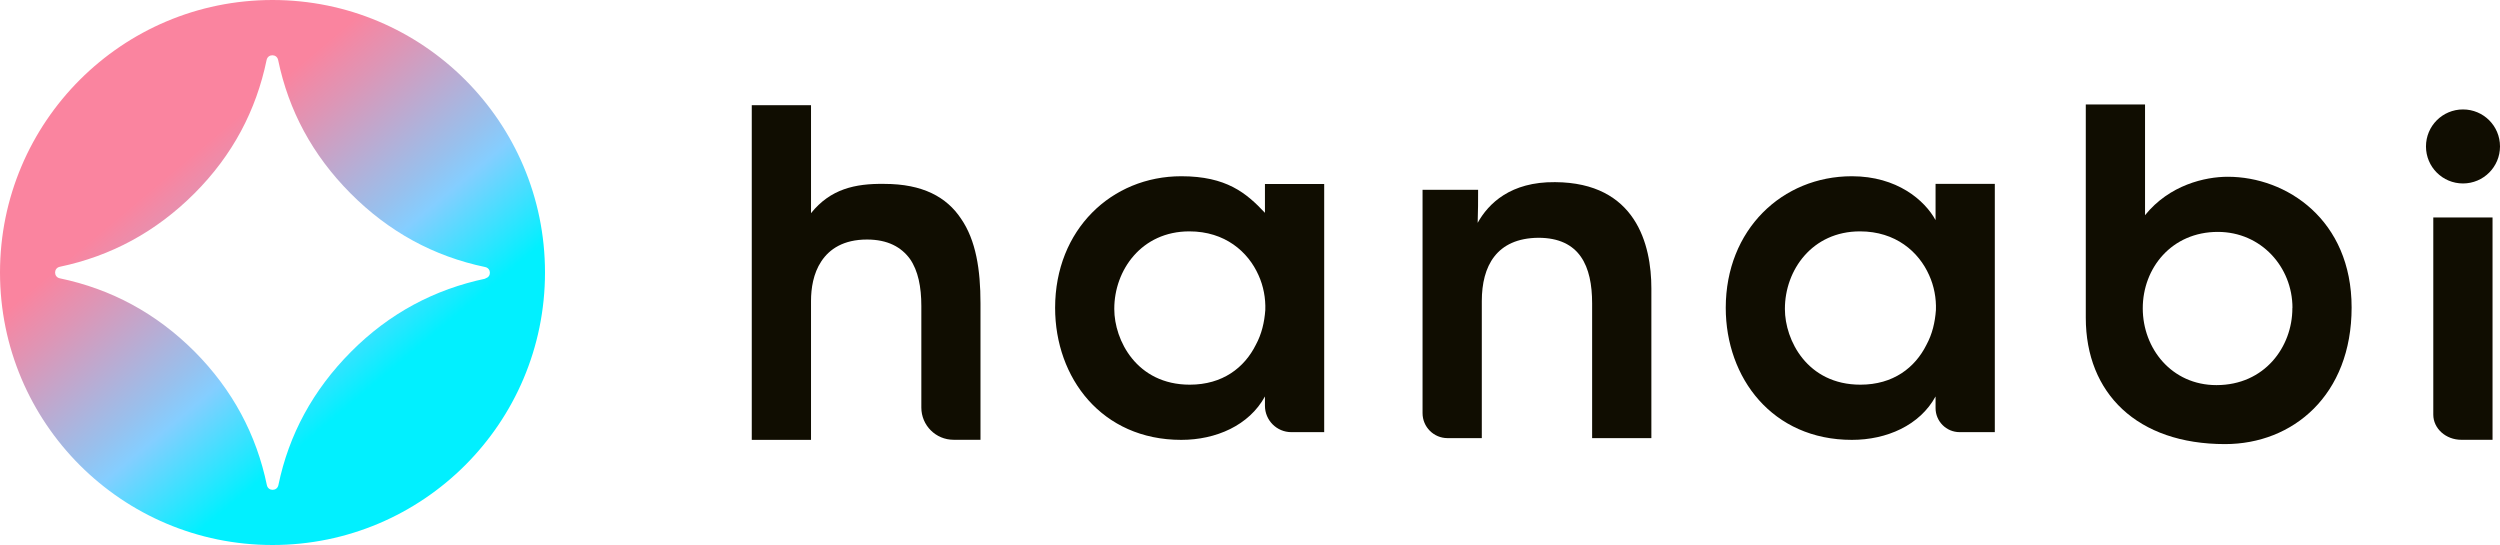 <svg width="133" height="29" viewBox="0 0 133 29" fill="none" xmlns="http://www.w3.org/2000/svg">
<path d="M39.994 5.598H43.146V11.34C44.179 10.059 45.479 9.76 47.041 9.783C49.085 9.783 50.361 10.48 51.128 11.635C51.923 12.79 52.162 14.352 52.162 16.134V23.396H50.731C49.782 23.396 49.015 22.63 49.015 21.68V16.279C49.015 15.269 48.846 14.403 48.411 13.777C47.953 13.15 47.233 12.743 46.125 12.743C44.876 12.743 44.128 13.248 43.697 13.899C43.263 14.549 43.146 15.344 43.146 16.017V23.401H39.994V5.598Z" fill="#100D01"/>
<path d="M70.442 22.99H68.698C67.922 22.99 67.295 22.358 67.295 21.587V21.091C66.453 22.63 64.695 23.401 62.843 23.401C58.611 23.401 56.132 20.104 56.132 16.377C56.132 12.215 59.139 9.376 62.843 9.376C65.247 9.376 66.308 10.27 67.295 11.322V9.788H70.447V22.994L70.442 22.99ZM59.28 16.447C59.28 18.084 60.458 20.465 63.297 20.465C65.05 20.465 66.206 19.553 66.809 18.346C67.122 17.771 67.267 17.144 67.314 16.494C67.337 15.867 67.216 15.217 66.954 14.642C66.402 13.394 65.172 12.309 63.273 12.309C60.725 12.309 59.28 14.376 59.28 16.424V16.447Z" fill="#100D01"/>
<path d="M75.675 10.097H78.635C78.635 10.672 78.635 11.228 78.612 11.855C79.187 10.822 80.366 9.666 82.728 9.69C87.034 9.713 87.853 13.01 87.853 15.344V23.308H84.701V16.139C84.701 14.165 84.051 12.65 81.839 12.65C79.604 12.673 78.832 14.165 78.832 16.017V23.308H77.008C76.274 23.308 75.68 22.714 75.68 21.98V10.101L75.675 10.097Z" fill="#100D01"/>
<path d="M106.12 22.99H104.254C103.543 22.99 102.972 22.415 102.972 21.708V21.091C102.131 22.63 100.372 23.401 98.52 23.401C94.288 23.401 91.81 20.104 91.81 16.377C91.81 12.215 94.817 9.376 98.52 9.376C100.924 9.376 102.393 10.653 102.972 11.71V9.783H106.124V22.99H106.12ZM94.957 16.447C94.957 18.084 96.135 20.465 98.974 20.465C100.728 20.465 101.883 19.553 102.486 18.346C102.799 17.771 102.944 17.144 102.991 16.494C103.014 15.867 102.893 15.217 102.631 14.642C102.079 13.394 100.849 12.309 98.951 12.309C96.402 12.309 94.957 14.376 94.957 16.424V16.447Z" fill="#100D01"/>
<path d="M110.964 5.556H114.116V11.448C115.416 9.835 117.315 9.404 118.517 9.404C121.646 9.404 125.106 11.691 125.106 16.358C125.106 21.026 121.978 23.626 118.372 23.626C113.695 23.626 110.964 20.923 110.964 16.906V5.556ZM121.959 16.377C121.959 14.212 120.299 12.337 117.988 12.337C115.533 12.337 113.995 14.259 113.995 16.401C113.995 18.542 115.533 20.488 117.914 20.488C120.486 20.488 121.954 18.444 121.954 16.401V16.377H121.959Z" fill="#100D01"/>
<path d="M129.451 11.57H132.603V23.397H130.942C130.119 23.397 129.451 22.798 129.451 22.059V11.565V11.57ZM133 7.791C133 8.876 132.121 9.76 131.031 9.76C129.942 9.76 129.062 8.881 129.062 7.791C129.062 6.701 129.942 5.822 131.031 5.822C132.121 5.822 133 6.701 133 7.791Z" fill="#100D01"/>
<path d="M14.497 0C6.491 0 0 6.491 0 14.497C0 22.503 6.491 28.994 14.497 28.994C22.503 28.994 28.994 22.503 28.994 14.497C28.994 6.491 22.503 0 14.497 0ZM25.842 14.82C23.125 15.39 20.717 16.658 18.669 18.72C16.648 20.754 15.367 23.121 14.81 25.81C14.74 26.142 14.268 26.142 14.198 25.81C13.641 23.121 12.374 20.74 10.354 18.706C8.305 16.658 5.911 15.376 3.18 14.806C2.848 14.736 2.848 14.263 3.18 14.193C5.897 13.623 8.291 12.341 10.34 10.293C12.374 8.259 13.627 5.878 14.184 3.189C14.254 2.857 14.726 2.857 14.796 3.189C15.353 5.878 16.62 8.245 18.641 10.279C20.689 12.341 23.083 13.637 25.814 14.207C26.146 14.277 26.146 14.75 25.814 14.806L25.842 14.82Z" fill="url(#paint0_linear_860_16374)"/>
<defs>
<linearGradient id="paint0_linear_860_16374" x1="6.715" y1="5.224" x2="22.125" y2="23.588" gradientUnits="userSpaceOnUse">
<stop offset="0.19" stop-color="#FA849F"/>
<stop offset="0.3" stop-color="#DE95B5"/>
<stop offset="0.55" stop-color="#98C0ED"/>
<stop offset="0.62" stop-color="#84CEFF"/>
<stop offset="0.84" stop-color="#01F0FF"/>
</linearGradient>
</defs>
</svg>
